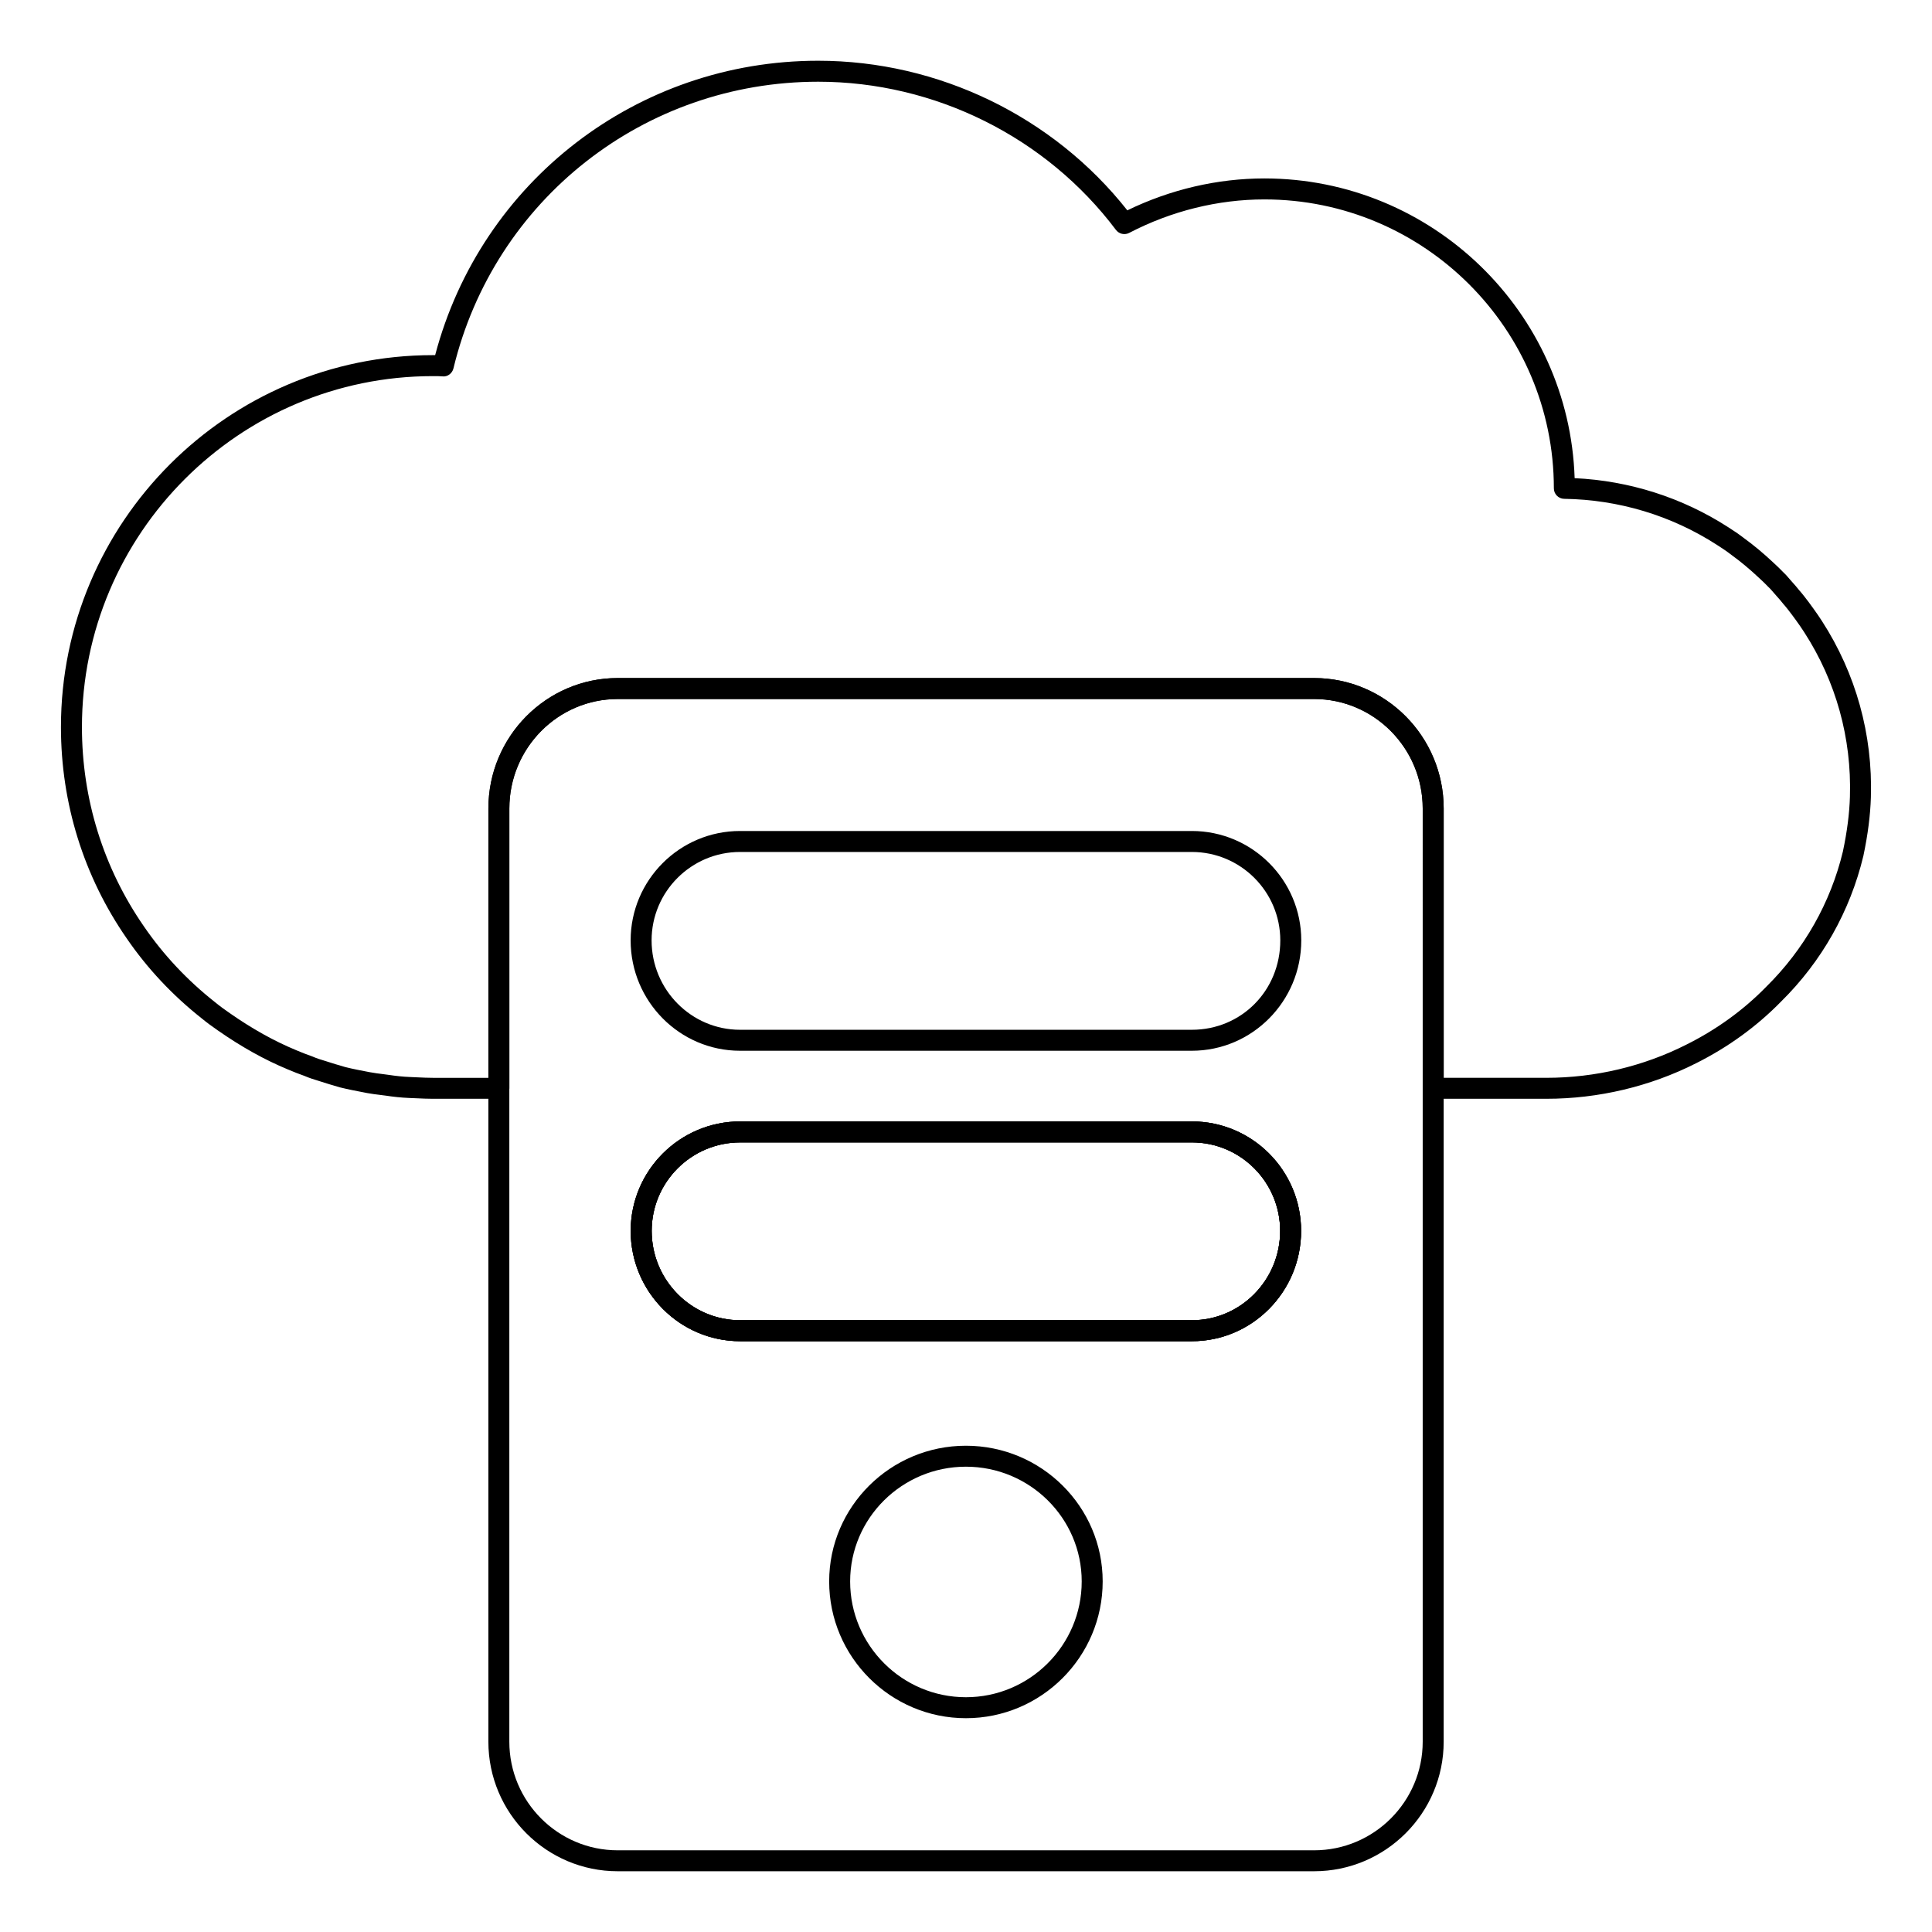 <?xml version="1.0" encoding="UTF-8"?>
<!-- Uploaded to: SVG Repo, www.svgrepo.com, Generator: SVG Repo Mixer Tools -->
<svg fill="#000000" width="800px" height="800px" version="1.1" viewBox="144 144 512 512" xmlns="http://www.w3.org/2000/svg">
 <g>
  <path d="m553.82 435.19h-30.004c-1.535 0-2.777-1.246-2.777-2.777l-0.004-74.164c0-15.996-12.914-29.008-28.789-29.008l-184.55 0.004c-15.832 0-28.711 13.008-28.711 29.008v74.16c0 1.535-1.246 2.777-2.777 2.777h-17.488c-1.469 0-2.836-0.066-4.211-0.129l-2.031-0.086c-2.121-0.086-4.227-0.312-6.25-0.621l-1.527-0.195c-1.121-0.137-2.227-0.273-3.371-0.484-2.691-0.516-4.984-0.949-7.285-1.52-1.918-0.562-3.719-1.094-5.527-1.688-1.297-0.391-2.59-0.797-3.879-1.359-1.34-0.457-2.863-1.07-4.332-1.688-6.18-2.562-12.266-5.949-18.594-10.359-1.453-1-2.93-2.082-4.254-3.176-7.707-6.086-14.406-13.219-19.855-21.164-11.41-16.445-17.453-35.828-17.453-56.031 0-54.352 44.223-98.574 98.574-98.574h0.594c12.156-46.055 53.57-78.02 101.5-78.02 31.863 0 62.316 14.781 81.934 39.648 11.395-5.543 23.906-8.457 36.312-8.457 44.461 0 80.805 35.387 82.23 79.43 14.492 0.68 28.492 5.137 40.633 12.957 1.469 0.926 2.871 1.867 4.277 2.961 2.523 1.824 5.059 3.938 7.676 6.391 0.875 0.766 1.773 1.68 2.656 2.574l0.816 0.816c0.594 0.703 1.035 1.199 1.484 1.699 0.68 0.758 1.367 1.527 2.004 2.344 0.816 0.918 1.648 2.012 2.461 3.082l1.215 1.664c0.773 1.078 1.598 2.242 2.328 3.394 8.984 13.914 13.473 30.07 12.957 46.695-0.145 4.789-0.797 9.867-1.988 15.527-3.516 14.672-11.047 27.992-21.809 38.602-6.438 6.586-14.043 12.105-22.566 16.367-12.141 6.141-25.848 9.398-39.621 9.398zm-27.227-5.559h27.227c12.906 0 25.742-3.047 37.117-8.812 7.988-3.988 15.094-9.137 21.129-15.309 10.059-9.918 17.074-22.32 20.332-35.902 1.105-5.262 1.723-10.02 1.852-14.477v-0.008c0.477-15.492-3.695-30.547-12.082-43.527-0.688-1.086-1.453-2.164-2.172-3.168l-1.129-1.535c-0.723-0.953-1.461-1.938-2.301-2.879-0.664-0.855-1.273-1.527-1.867-2.191-0.5-0.551-0.984-1.102-1.453-1.664l-0.664-0.66c-0.789-0.805-1.59-1.621-2.43-2.359-2.512-2.359-4.871-4.32-7.277-6.062-1.34-1.035-2.598-1.875-3.93-2.715-12.039-7.758-26.012-11.961-40.422-12.168-1.512-0.023-2.734-1.258-2.734-2.777 0-42.219-34.41-76.57-76.715-76.57-12.277 0-24.672 3.066-35.836 8.879-1.195 0.621-2.676 0.289-3.5-0.797-18.5-24.594-48-39.273-78.91-39.273-46.117 0-85.863 31.234-96.656 75.965-0.316 1.332-1.598 2.301-2.922 2.121-0.816-0.074-1.656-0.074-2.519-0.066-51.293 0-93.016 41.727-93.016 93.016 0 19.066 5.695 37.348 16.469 52.875 5.144 7.496 11.453 14.219 18.777 20 1.246 1.027 2.59 2.012 3.922 2.922 6.012 4.195 11.758 7.394 17.574 9.805 1.367 0.578 2.793 1.152 4.219 1.641 1.289 0.559 2.367 0.891 3.516 1.23 1.824 0.602 3.566 1.113 5.316 1.621 2.082 0.52 4.285 0.934 6.469 1.352 1.395 0.254 2.402 0.375 3.414 0.5l1.641 0.219c1.867 0.281 3.769 0.492 5.656 0.562l2.098 0.094c1.277 0.059 2.559 0.121 3.934 0.121h14.711v-71.383c0-19.059 15.375-34.562 34.266-34.562h184.55c18.941 0 34.348 15.504 34.348 34.562z"/>
  <path d="m492.25 639.9h-184.56c-18.891 0-34.266-15.402-34.266-34.34v-247.31c0-19.059 15.375-34.562 34.266-34.562h184.56c18.934 0 34.34 15.504 34.34 34.562v247.31c0 18.938-15.406 34.34-34.34 34.34zm-184.56-310.65c-15.832 0-28.711 13.008-28.711 29.008v247.31c0 15.867 12.879 28.781 28.711 28.781h184.56c15.867 0 28.781-12.914 28.781-28.781v-247.31c0-15.996-12.914-29.008-28.781-29.008zm152.19 170.18h-119.73c-15.996 0-29.008-13.109-29.008-29.223 0-15.996 13.008-29.008 29.008-29.008h119.73c15.953 0 28.926 13.008 28.926 29.008 0.004 16.113-12.973 29.223-28.926 29.223zm-119.73-52.672c-12.93 0-23.449 10.52-23.449 23.449 0 13.051 10.52 23.668 23.449 23.668h119.73c12.887 0 23.371-10.613 23.371-23.668 0-12.93-10.484-23.449-23.371-23.449z"/>
  <path d="m459.88 499.43h-119.73c-15.996 0-29.008-13.109-29.008-29.23 0-15.996 13.008-29.008 29.008-29.008h119.73c15.953 0 28.926 13.008 28.926 29.008 0.004 16.121-12.973 29.23-28.926 29.23zm-119.73-52.68c-12.93 0-23.449 10.52-23.449 23.449 0 13.051 10.52 23.676 23.449 23.676l119.73-0.004c12.887 0 23.371-10.621 23.371-23.676 0-12.93-10.484-23.449-23.371-23.449z"/>
  <path d="m459.85 422.46h-119.74c-15.984 0-28.984-13.117-28.984-29.246 0-15.984 13-28.992 28.984-28.992h119.74c15.988 0 29 13.008 29 28.992 0 16.129-13.012 29.246-29 29.246zm-119.74-52.68c-12.914 0-23.43 10.512-23.43 23.434 0 13.059 10.512 23.688 23.43 23.688h119.74c13.148 0 23.441-10.406 23.441-23.688 0-12.922-10.512-23.434-23.441-23.434z"/>
  <path d="m459.88 499.43h-119.73c-15.996 0-29.008-13.109-29.008-29.23 0-15.996 13.008-29.008 29.008-29.008h119.73c15.953 0 28.926 13.008 28.926 29.008 0.004 16.121-12.973 29.23-28.926 29.23zm-119.73-52.68c-12.93 0-23.449 10.52-23.449 23.449 0 13.051 10.52 23.676 23.449 23.676l119.73-0.004c12.887 0 23.371-10.621 23.371-23.676 0-12.93-10.484-23.449-23.371-23.449z"/>
  <path d="m399.98 599.34c-19.984 0-36.242-16.258-36.242-36.242 0-19.832 16.258-35.965 36.242-35.965s36.242 16.133 36.242 35.965c0 19.984-16.258 36.242-36.242 36.242zm0-66.652c-16.918 0-30.684 13.637-30.684 30.41 0 16.918 13.77 30.684 30.684 30.684 16.918 0 30.684-13.77 30.684-30.684 0.004-16.773-13.766-30.41-30.684-30.41z"/>
 </g>
</svg>